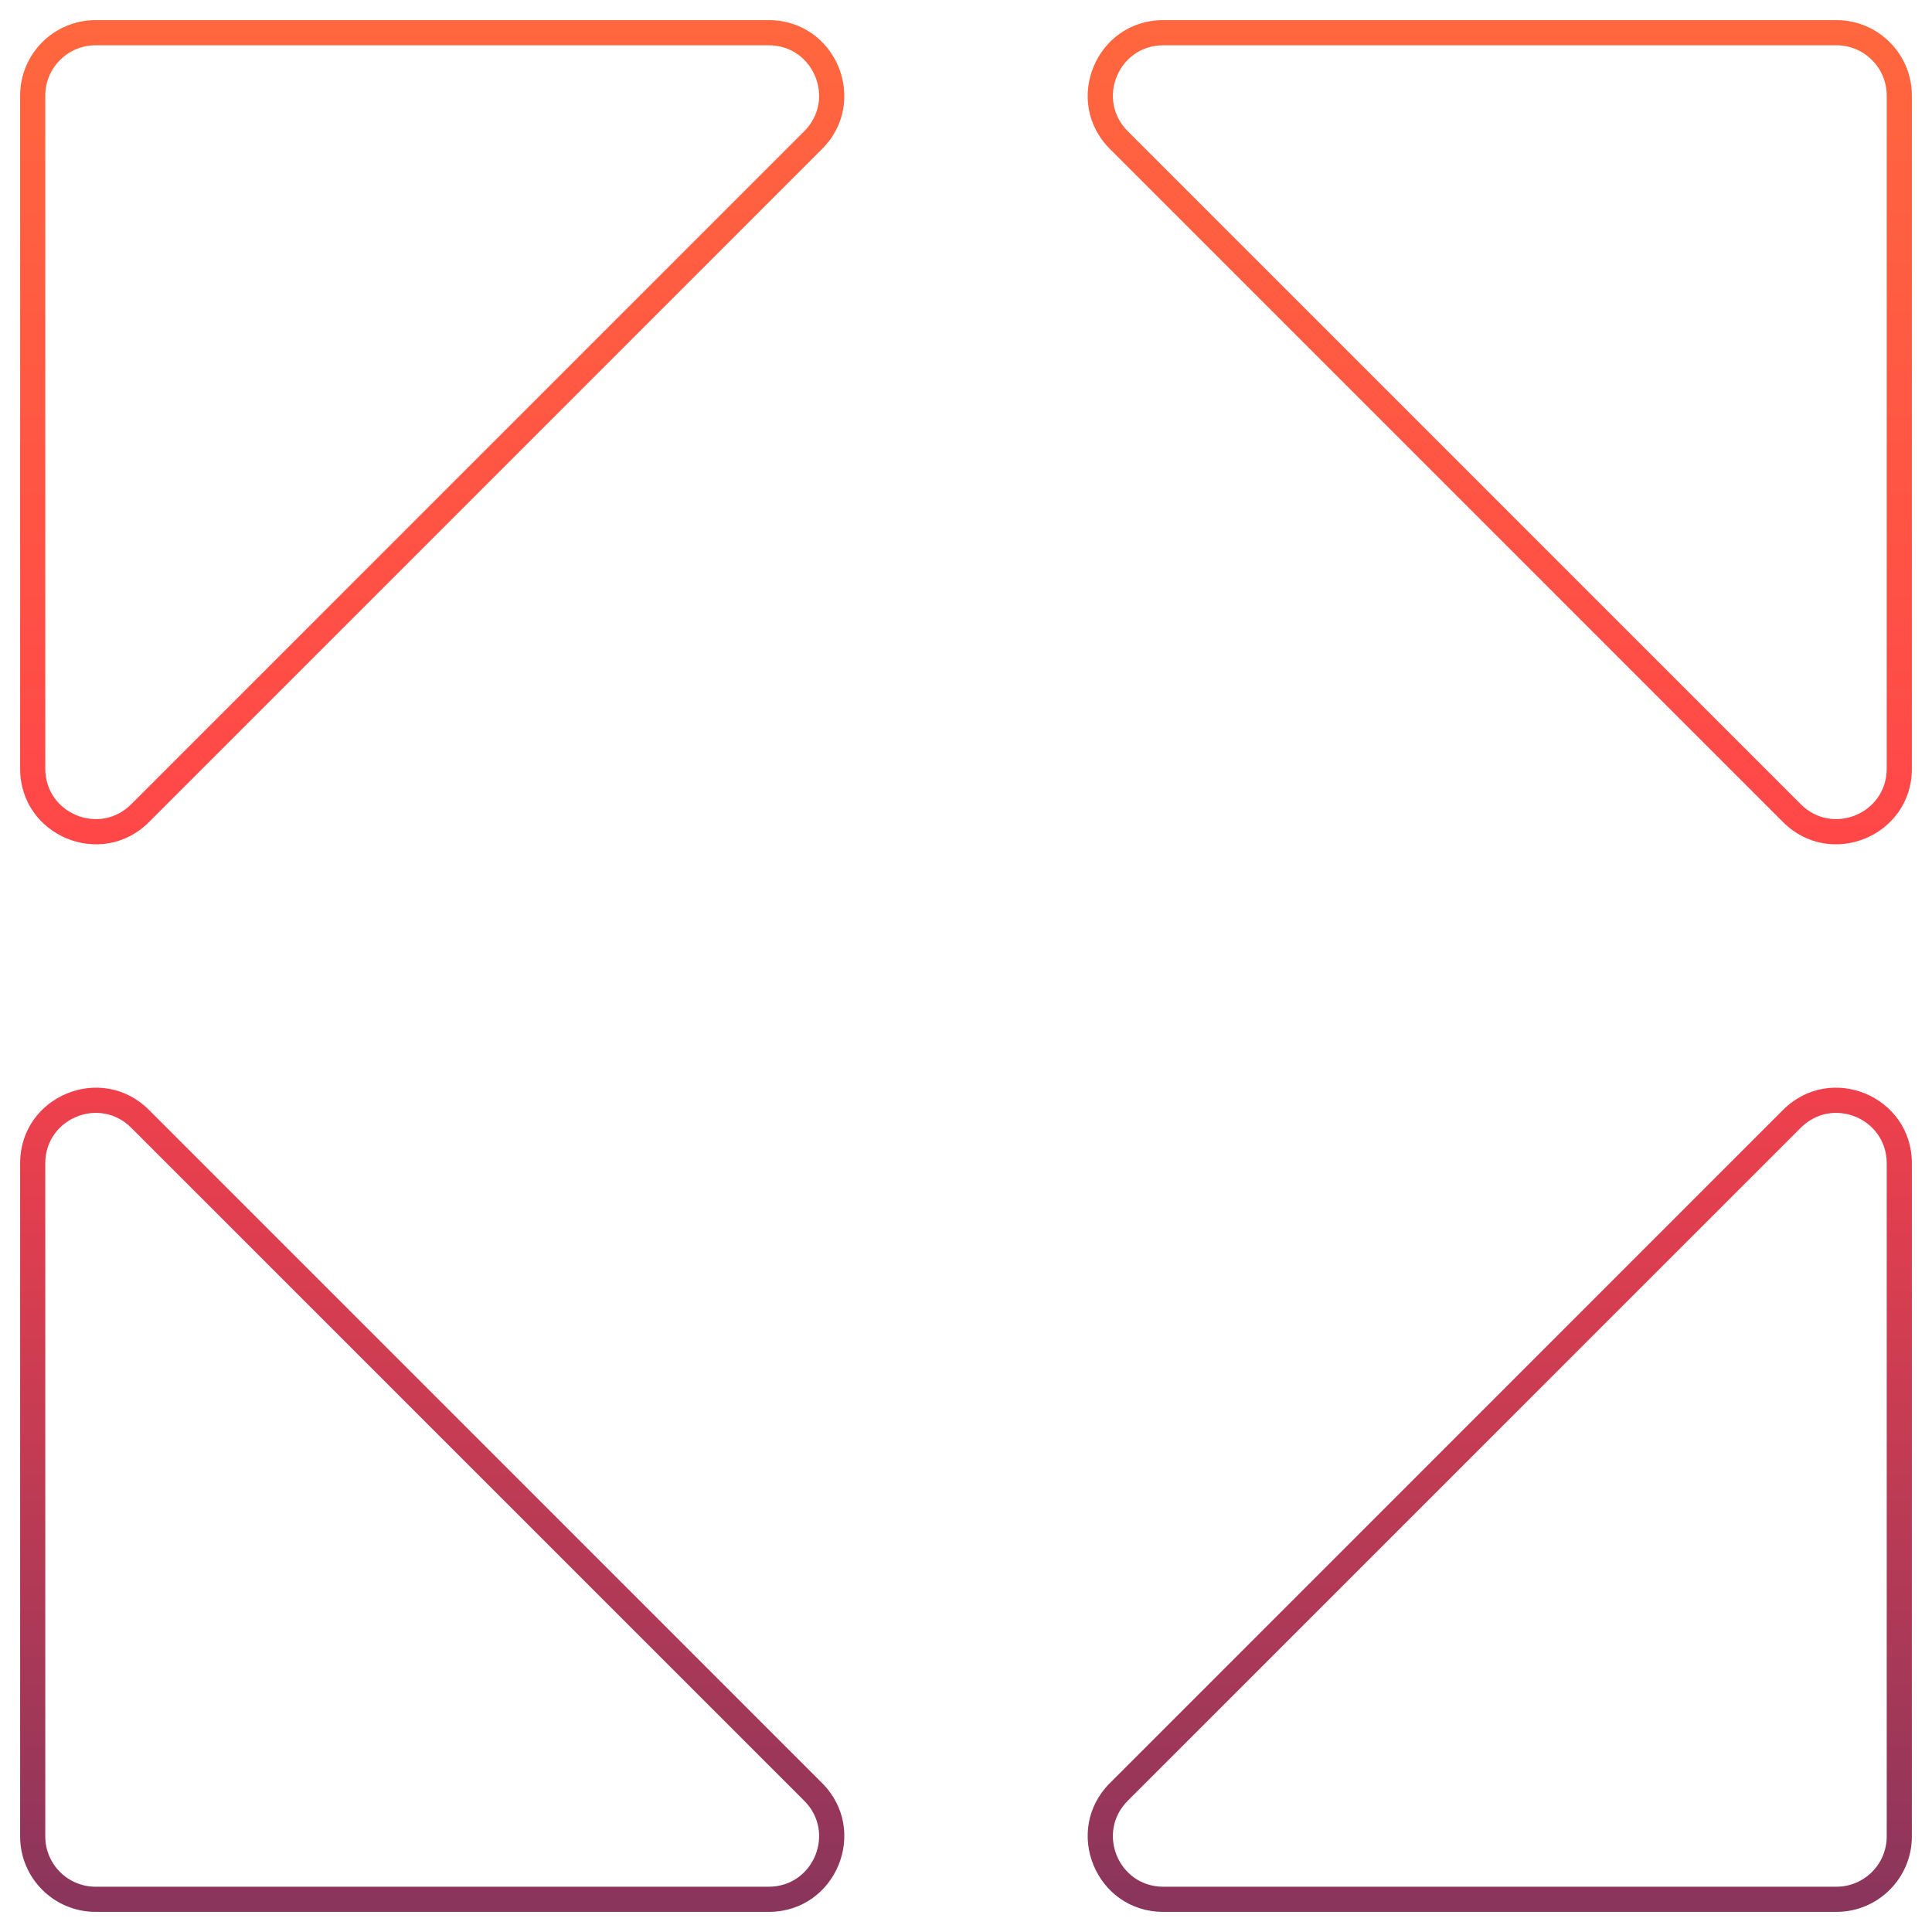<?xml version="1.0" encoding="UTF-8"?> <svg xmlns="http://www.w3.org/2000/svg" width="384" height="384" viewBox="0 0 384 384" fill="none"><g filter="url(#filter0_d_125_1110)"><path fill-rule="evenodd" clip-rule="evenodd" d="M163.393 25.607C172.843 16.157 166.15 0 152.787 0H19C10.716 0 4 6.716 4 15V148.787C4 162.15 20.157 168.843 29.607 159.393L163.393 25.607ZM9 15C9 9.477 13.477 5 19 5H152.787C161.696 5 166.158 15.771 159.858 22.071L26.071 155.858C19.771 162.158 9 157.696 9 148.787V15Z" fill="url(#paint0_linear_125_1110)"></path><path fill-rule="evenodd" clip-rule="evenodd" d="M163.393 350.393C172.843 359.843 166.15 376 152.787 376H19C10.716 376 4 369.284 4 361V227.213C4 213.85 20.157 207.157 29.607 216.607L163.393 350.393ZM9 361C9 366.523 13.477 371 19 371H152.787C161.696 371 166.158 360.229 159.858 353.929L26.071 220.142C19.771 213.842 9 218.304 9 227.213V361Z" fill="url(#paint1_linear_125_1110)"></path><path fill-rule="evenodd" clip-rule="evenodd" d="M380 15C380 6.716 373.284 0 365 0H231.213C217.85 0 211.157 16.157 220.607 25.607L354.393 159.393C363.843 168.843 380 162.15 380 148.787V15ZM224.142 22.071C217.842 15.771 222.304 5 231.213 5H365C370.523 5 375 9.477 375 15V148.787C375 157.696 364.229 162.158 357.929 155.858L224.142 22.071Z" fill="url(#paint2_linear_125_1110)"></path><path fill-rule="evenodd" clip-rule="evenodd" d="M220.607 350.393C211.157 359.843 217.85 376 231.213 376H365C373.284 376 380 369.284 380 361V227.213C380 213.85 363.843 207.157 354.393 216.607L220.607 350.393ZM375 361C375 366.523 370.523 371 365 371H231.213C222.304 371 217.842 360.229 224.142 353.929L357.929 220.142C364.229 213.842 375 218.304 375 227.213V361Z" fill="url(#paint3_linear_125_1110)"></path></g><defs><filter id="filter0_d_125_1110" x="0" y="0" width="384" height="384" filterUnits="userSpaceOnUse" color-interpolation-filters="sRGB"><feFlood flood-opacity="0" result="BackgroundImageFix"></feFlood><feColorMatrix in="SourceAlpha" type="matrix" values="0 0 0 0 0 0 0 0 0 0 0 0 0 0 0 0 0 0 127 0" result="hardAlpha"></feColorMatrix><feOffset dy="4"></feOffset><feGaussianBlur stdDeviation="2"></feGaussianBlur><feComposite in2="hardAlpha" operator="out"></feComposite><feColorMatrix type="matrix" values="0 0 0 0 0 0 0 0 0 0 0 0 0 0 0 0 0 0 0.25 0"></feColorMatrix><feBlend mode="normal" in2="BackgroundImageFix" result="effect1_dropShadow_125_1110"></feBlend><feBlend mode="normal" in="SourceGraphic" in2="effect1_dropShadow_125_1110" result="shape"></feBlend></filter><linearGradient id="paint0_linear_125_1110" x1="192" y1="0" x2="192" y2="376" gradientUnits="userSpaceOnUse"><stop stop-color="#FF673E"></stop><stop offset="0.5" stop-color="#FF424A"></stop><stop offset="1" stop-color="#89355C"></stop></linearGradient><linearGradient id="paint1_linear_125_1110" x1="192" y1="0" x2="192" y2="376" gradientUnits="userSpaceOnUse"><stop stop-color="#FF673E"></stop><stop offset="0.5" stop-color="#FF424A"></stop><stop offset="1" stop-color="#89355C"></stop></linearGradient><linearGradient id="paint2_linear_125_1110" x1="192" y1="0" x2="192" y2="376" gradientUnits="userSpaceOnUse"><stop stop-color="#FF673E"></stop><stop offset="0.5" stop-color="#FF424A"></stop><stop offset="1" stop-color="#89355C"></stop></linearGradient><linearGradient id="paint3_linear_125_1110" x1="192" y1="0" x2="192" y2="376" gradientUnits="userSpaceOnUse"><stop stop-color="#FF673E"></stop><stop offset="0.5" stop-color="#FF424A"></stop><stop offset="1" stop-color="#89355C"></stop></linearGradient></defs></svg> 
